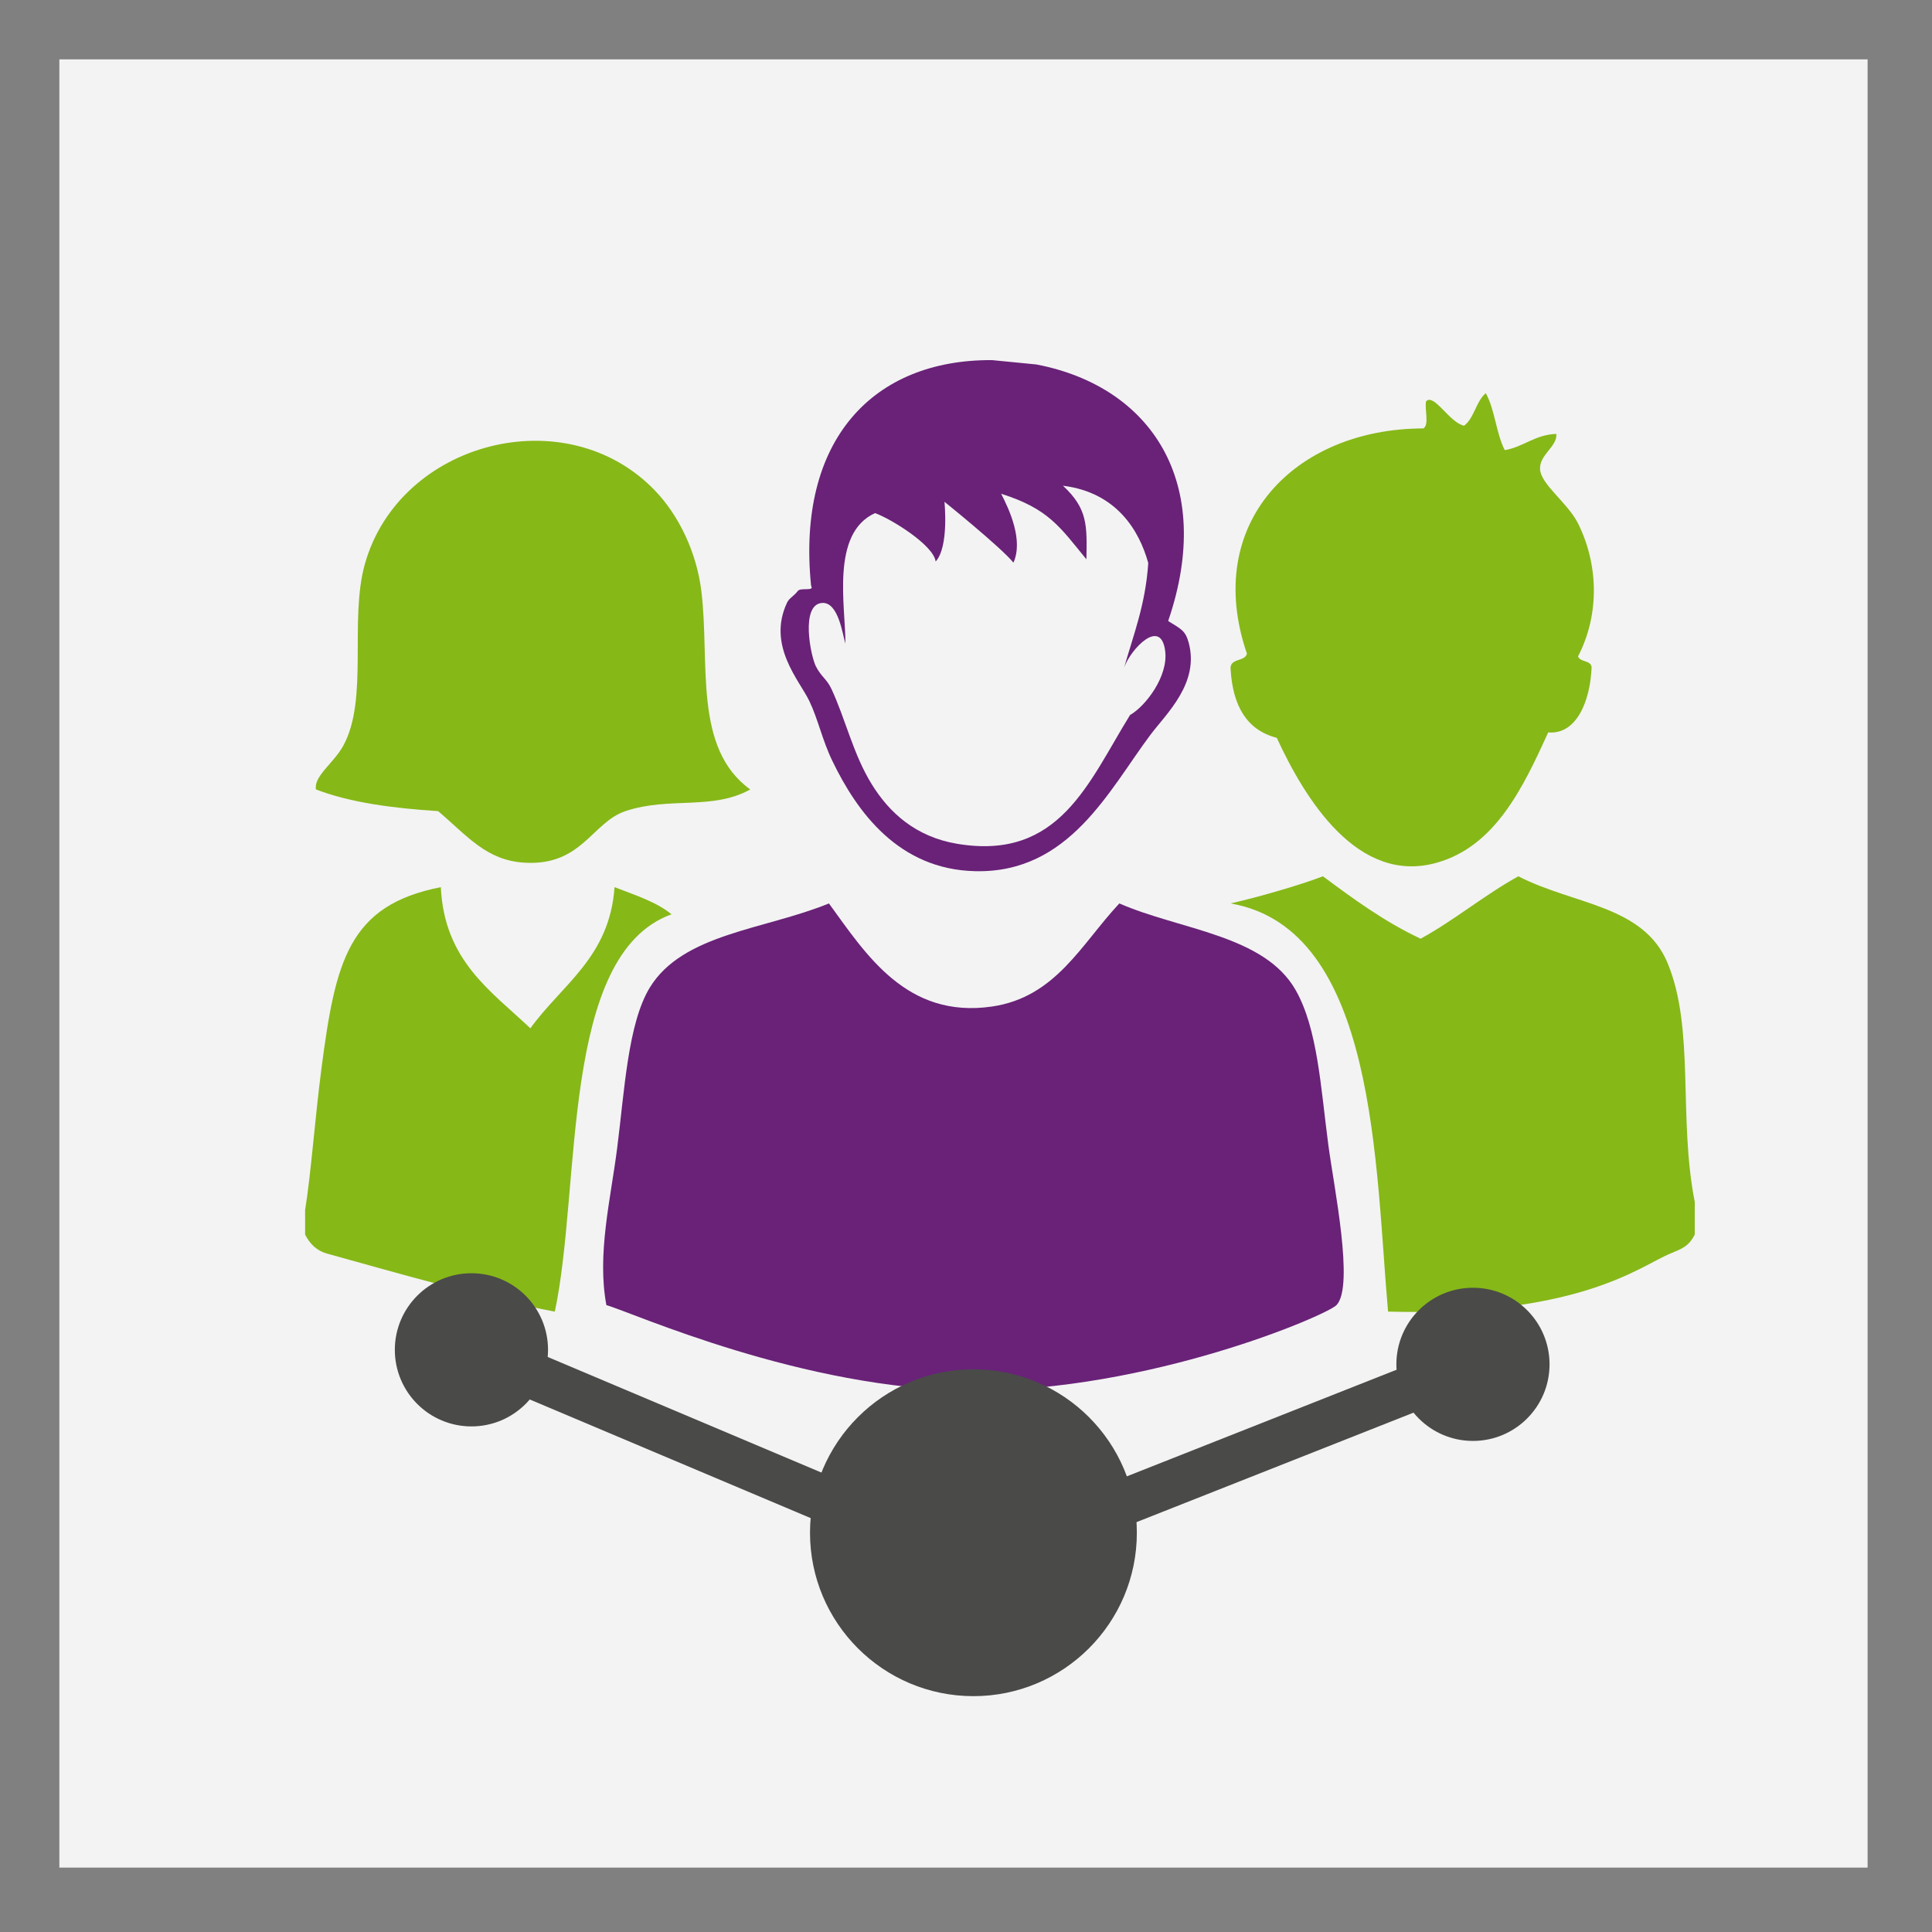 <?xml version="1.0" encoding="utf-8"?>
<!-- Generator: Adobe Illustrator 14.0.0, SVG Export Plug-In . SVG Version: 6.00 Build 43363)  -->
<!DOCTYPE svg PUBLIC "-//W3C//DTD SVG 1.1//EN" "http://www.w3.org/Graphics/SVG/1.1/DTD/svg11.dtd">
<svg version="1.1" id="Calque_1" xmlns="http://www.w3.org/2000/svg" xmlns:xlink="http://www.w3.org/1999/xlink" x="0px" y="0px"
	 width="150px" height="150px" viewBox="0 0 150 150" enable-background="new 0 0 150 150" xml:space="preserve">
<rect x="0" y="0" width="150" height="150" fill="#808080" stroke="none"/>
<rect x="4.609" y="4.609" opacity="0.9" fill="#FFFFFF" width="140.391" height="140.391"/>
<g>
	<g>
		<g>
			<g id="XBgKlG.tif">
				<g>
					<path fill="#86B818" d="M115.354,30.525c0.709,1.258,0.805,3.129,1.477,4.424c1.492-0.264,2.315-1.194,4.002-1.263
						c0.099,0.978-1.322,1.609-1.265,2.738c0.064,1.195,2.149,2.609,2.95,4.215c1.548,3.102,1.727,6.977,0,10.325
						c0.167,0.465,0.991,0.273,1.054,0.842c-0.104,2.605-1.159,5.249-3.369,5.058c-1.964,4.312-4.116,8.833-8.643,10.115
						c-6.141,1.739-10.233-4.927-12.432-9.694c-2.348-0.604-3.402-2.499-3.582-5.269c-0.124-0.97,1.091-0.594,1.265-1.264
						c-3.464-10.101,3.694-17.475,13.697-17.489c0.48-0.292,0.082-1.467,0.212-2.107c0.617-0.64,1.815,1.659,2.952,1.897
						C114.466,32.449,114.593,31.167,115.354,30.525z"/>
					<path fill="#86B818" d="M58.248,61.292c-2.939,1.64-6.275,0.539-9.693,1.684c-2.587,0.871-3.376,4.247-7.796,4.005
						c-2.985-0.163-4.45-2.06-6.744-4.005c-3.496-0.227-6.792-0.652-9.483-1.684c-0.189-1.025,1.361-2.028,2.107-3.372
						c2-3.599,0.46-9.746,1.687-14.119c2.668-9.518,15.637-12.923,22.547-5.691c1.857,1.941,3.218,4.802,3.582,7.797
						C55.13,51.469,53.8,58.081,58.248,61.292z"/>
					<path fill="#86B818" d="M131.581,93.32c0,0.842,0,1.687,0,2.53c-0.466,0.918-0.985,1.099-1.896,1.474
						c-2.351,0.967-6.984,4.91-21.916,4.509c-1.006-11.218-0.838-29.721-12.231-31.691c2.063-0.465,5.349-1.404,7.174-2.107
						c2.378,1.765,4.766,3.524,7.586,4.846c2.675-1.47,4.918-3.37,7.585-4.846c4.296,2.217,9.721,2.231,11.59,6.742
						C131.602,79.911,130.286,86.727,131.581,93.32z"/>
					<path fill="#86B818" d="M23.688,95.851c0-0.633,0-1.265,0-1.897c0.462-2.851,0.766-7.133,1.265-10.957
						c1.091-8.37,2.095-12.712,9.273-14.118c0.267,5.7,3.884,8.055,6.953,10.958c2.44-3.392,6.154-5.509,6.534-10.958
						c1.565,0.61,3.226,1.126,4.424,2.107c-8.673,3.128-6.985,21.125-9.061,30.849c-5.171-0.959-13.066-3.225-17.702-4.51
						C24.605,97.111,24.061,96.589,23.688,95.851z"/>
					<path fill="#692278" d="M64.358,70.142c2.877,3.951,6.021,8.96,12.644,8.007c4.965-0.715,6.944-4.844,9.903-8.007
						c4.702,2.057,11.267,2.442,13.697,6.742c1.7,3.005,1.934,7.5,2.53,12.014c0.421,3.196,2.034,10.974,0.632,12.431
						c-0.754,0.786-14.493,6.701-28.286,6.633c-13.182-0.063-26.411-6.079-28.399-6.633c-0.74-3.96,0.329-8.195,0.841-12.22
						c0.564-4.414,0.831-9.65,2.529-12.433C53.019,72.469,59.384,72.18,64.358,70.142z"/>
				</g>
			</g>
			<g>
				<polyline fill="none" stroke="#4A4A48" stroke-width="3.582" points="36.603,104.799 75.577,121.257 114.359,105.928 				"/>
				<circle fill="#4A4A48" cx="75.577" cy="119.001" r="12.688"/>
				<circle fill="#4A4A48" cx="114.36" cy="105.927" r="5.946"/>
				<path fill="#4A4A48" d="M42.549,104.799c0,3.286-2.664,5.947-5.947,5.947c-3.284,0-5.947-2.661-5.947-5.947
					c0-3.281,2.663-5.945,5.947-5.945C39.886,98.854,42.549,101.518,42.549,104.799z"/>
			</g>
		</g>
		<g id="XMLID_2_">
			<g>
				<path fill="#692278" d="M92.281,49.866c0.874,3.155-1.706,5.519-2.951,7.17c-3.223,4.299-6.303,10.771-13.608,10.602
					c-5.972-0.128-9.201-4.631-11.096-8.557c-0.772-1.584-1.11-3.236-1.788-4.651c-0.766-1.604-3.298-4.298-1.734-7.636
					c0.176-0.373,0.508-0.481,0.84-0.914c0.204-0.285,1.32,0.054,1.029-0.393c-1.144-11.32,4.801-17.583,14.048-17.528
					c1.15,0.115,2.296,0.224,3.446,0.338c8.896,1.706,13.912,9.16,10.229,19.918C91.706,48.844,92.024,48.952,92.281,49.866z
					 M87.738,55.512c1.212-0.69,2.972-3.006,2.727-4.956c-0.325-2.648-2.667-0.176-3.184,1.259c0.732-2.565,1.661-4.902,1.869-8.104
					c-0.688-2.485-2.43-5.477-6.621-5.999c1.922,1.788,1.869,3.074,1.82,5.714c-2.052-2.505-2.932-3.927-6.621-5.091
					c0.651,1.252,1.732,3.623,0.955,5.348c-0.982-1.205-5.355-4.725-5.355-4.725s0.365,3.5-0.684,4.637
					c-0.156-1.266-3.453-3.311-4.706-3.757c-3.48,1.577-2.274,7.305-2.302,10.135c-0.217-0.704-0.535-3.236-1.801-3.162
					c-1.699,0.102-0.908,4.096-0.488,4.928c0.412,0.806,0.84,0.975,1.198,1.734c1.11,2.375,1.687,5.064,3.128,7.4
					c1.381,2.248,3.446,4.103,6.635,4.638C82.275,66.853,84.522,60.705,87.738,55.512z"/>
			</g>
		</g>
	</g>
</g>
</svg>
